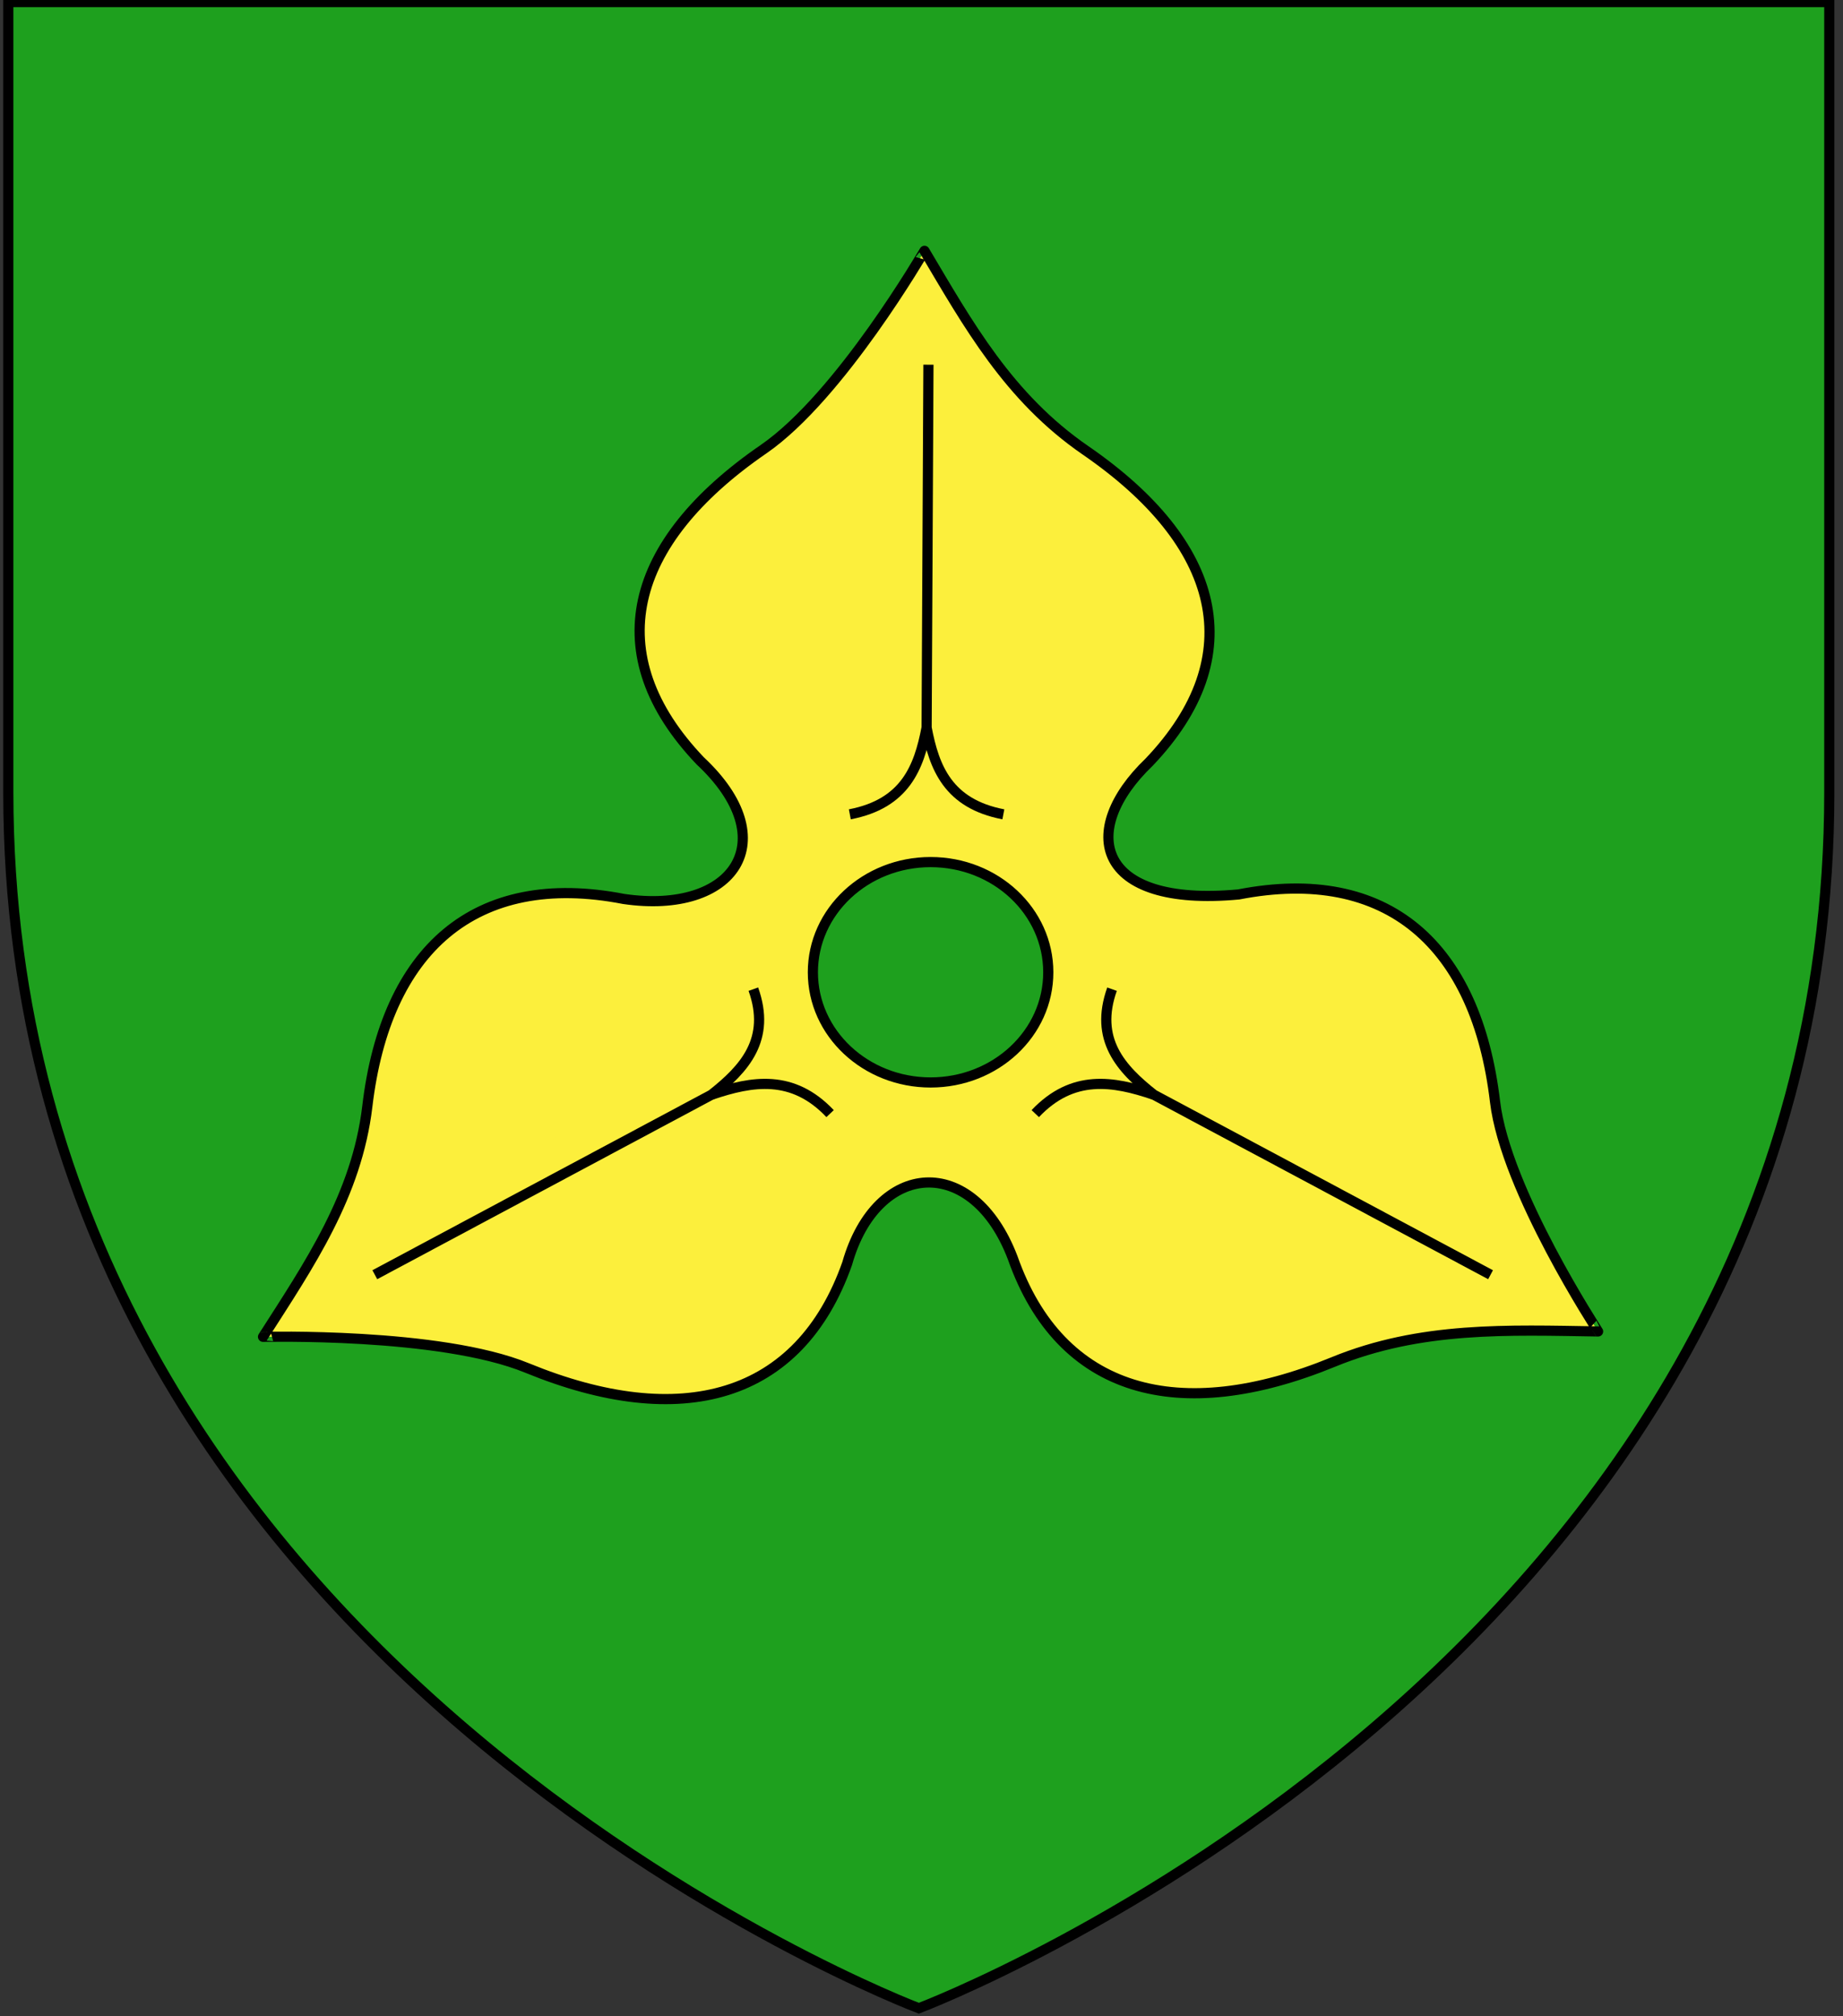 <?xml version="1.0" encoding="utf-8"?>
<!-- Generator: Adobe Illustrator 15.1.0, SVG Export Plug-In . SVG Version: 6.00 Build 0)  -->
<!DOCTYPE svg PUBLIC "-//W3C//DTD SVG 1.1//EN" "http://www.w3.org/Graphics/SVG/1.1/DTD/svg11.dtd">
<svg version="1.1" id="svg2" xmlns:svg="http://www.w3.org/2000/svg"
	 xmlns="http://www.w3.org/2000/svg" xmlns:xlink="http://www.w3.org/1999/xlink" x="0px" y="0px" width="181.417px"
	 height="198.425px" viewBox="-4.465 0.793 181.417 198.425" enable-background="new -4.465 0.793 181.417 198.425"
	 xml:space="preserve">
<rect x="-4.465" y="0.793" width="181.417" height="198.425" fill="#333333" stroke="none"/>
<path id="path1411" fill="#1EA01E" stroke="#000000" d="M85.981,198.428c0,0-89.628-33.787-89.628-119.655
	c0-85.865,0-77.776,0-77.776h179.25v77.776C175.603,164.641,85.981,198.428,85.981,198.428z"/>
<path id="Tiercefeuille" fill="#FCEF3C" stroke="#000000" d="M86.538,25.478c0-0.041-8.267,14.309-15.849,19.525
	c-13.336,9.179-16.212,20.193-6.233,30.66c8.382,7.823,3.354,15.183-7.522,13.599c-14.674-2.854-23.416,5.012-25.241,20.411
	c-1.038,8.754-5.721,15.576-10.267,22.678c-0.036,0.02,17.375-0.467,25.994,3.068c15.163,6.221,26.809,3.043,31.506-10.277
	c2.895-10.205,12.375-10.873,16.299-0.555c4.695,13.32,16.373,16.469,31.537,10.248c8.617-3.535,17.238-3.145,26.083-3.012
	c0.037,0.018-9.108-13.871-10.146-22.623c-1.826-15.401-10.567-23.237-25.242-20.383c-14.102,1.306-15.808-6.312-8.809-13.016
	c9.98-10.466,7.074-21.516-6.267-30.695C94.803,39.892,90.839,32.714,86.538,25.478L86.538,25.478z M87.14,85.632
	c6.402,0,11.583,4.856,11.583,10.846c0,5.991-5.181,10.841-11.583,10.841c-6.4,0-11.589-4.85-11.589-10.841
	C75.551,90.488,80.74,85.632,87.14,85.632L87.14,85.632z"/>
<g id="Nervures">
	<g id="g3478">
		<path id="path3480_1_" fill="#FCEF3C" stroke="#000000" d="M86.744,72.405c-0.748,3.932-2.115,7.484-7.556,8.526"/>
		<path id="path3482" fill="#FCEF3C" stroke="#000000" d="M86.927,36.683l-0.18,35.723c0.745,3.932,2.115,7.484,7.554,8.526"/>
	</g>
	<g id="g3478_1_">
		<path id="path3480_2_" fill="#FCEF3C" stroke="#000000" d="M65.578,108.527c4.012-1.361,7.985-2.029,11.667,1.859"/>
		<path id="path3482_1_" fill="#FCEF3C" stroke="#000000" d="M32.43,126.24l33.147-17.715c3.267-2.57,5.871-5.457,4.115-10.387"/>
	</g>
	<g id="g3478_2_">
		<path id="path3480_3_" fill="#FCEF3C" stroke="#000000" d="M97.442,110.387c3.684-3.889,7.656-3.221,11.667-1.859"/>
		<path id="path3482_2_" fill="#FCEF3C" stroke="#000000" d="M104.998,98.14c-1.756,4.929,0.848,7.815,4.113,10.386l33.148,17.715"
			/>
	</g>
</g>
</svg>
